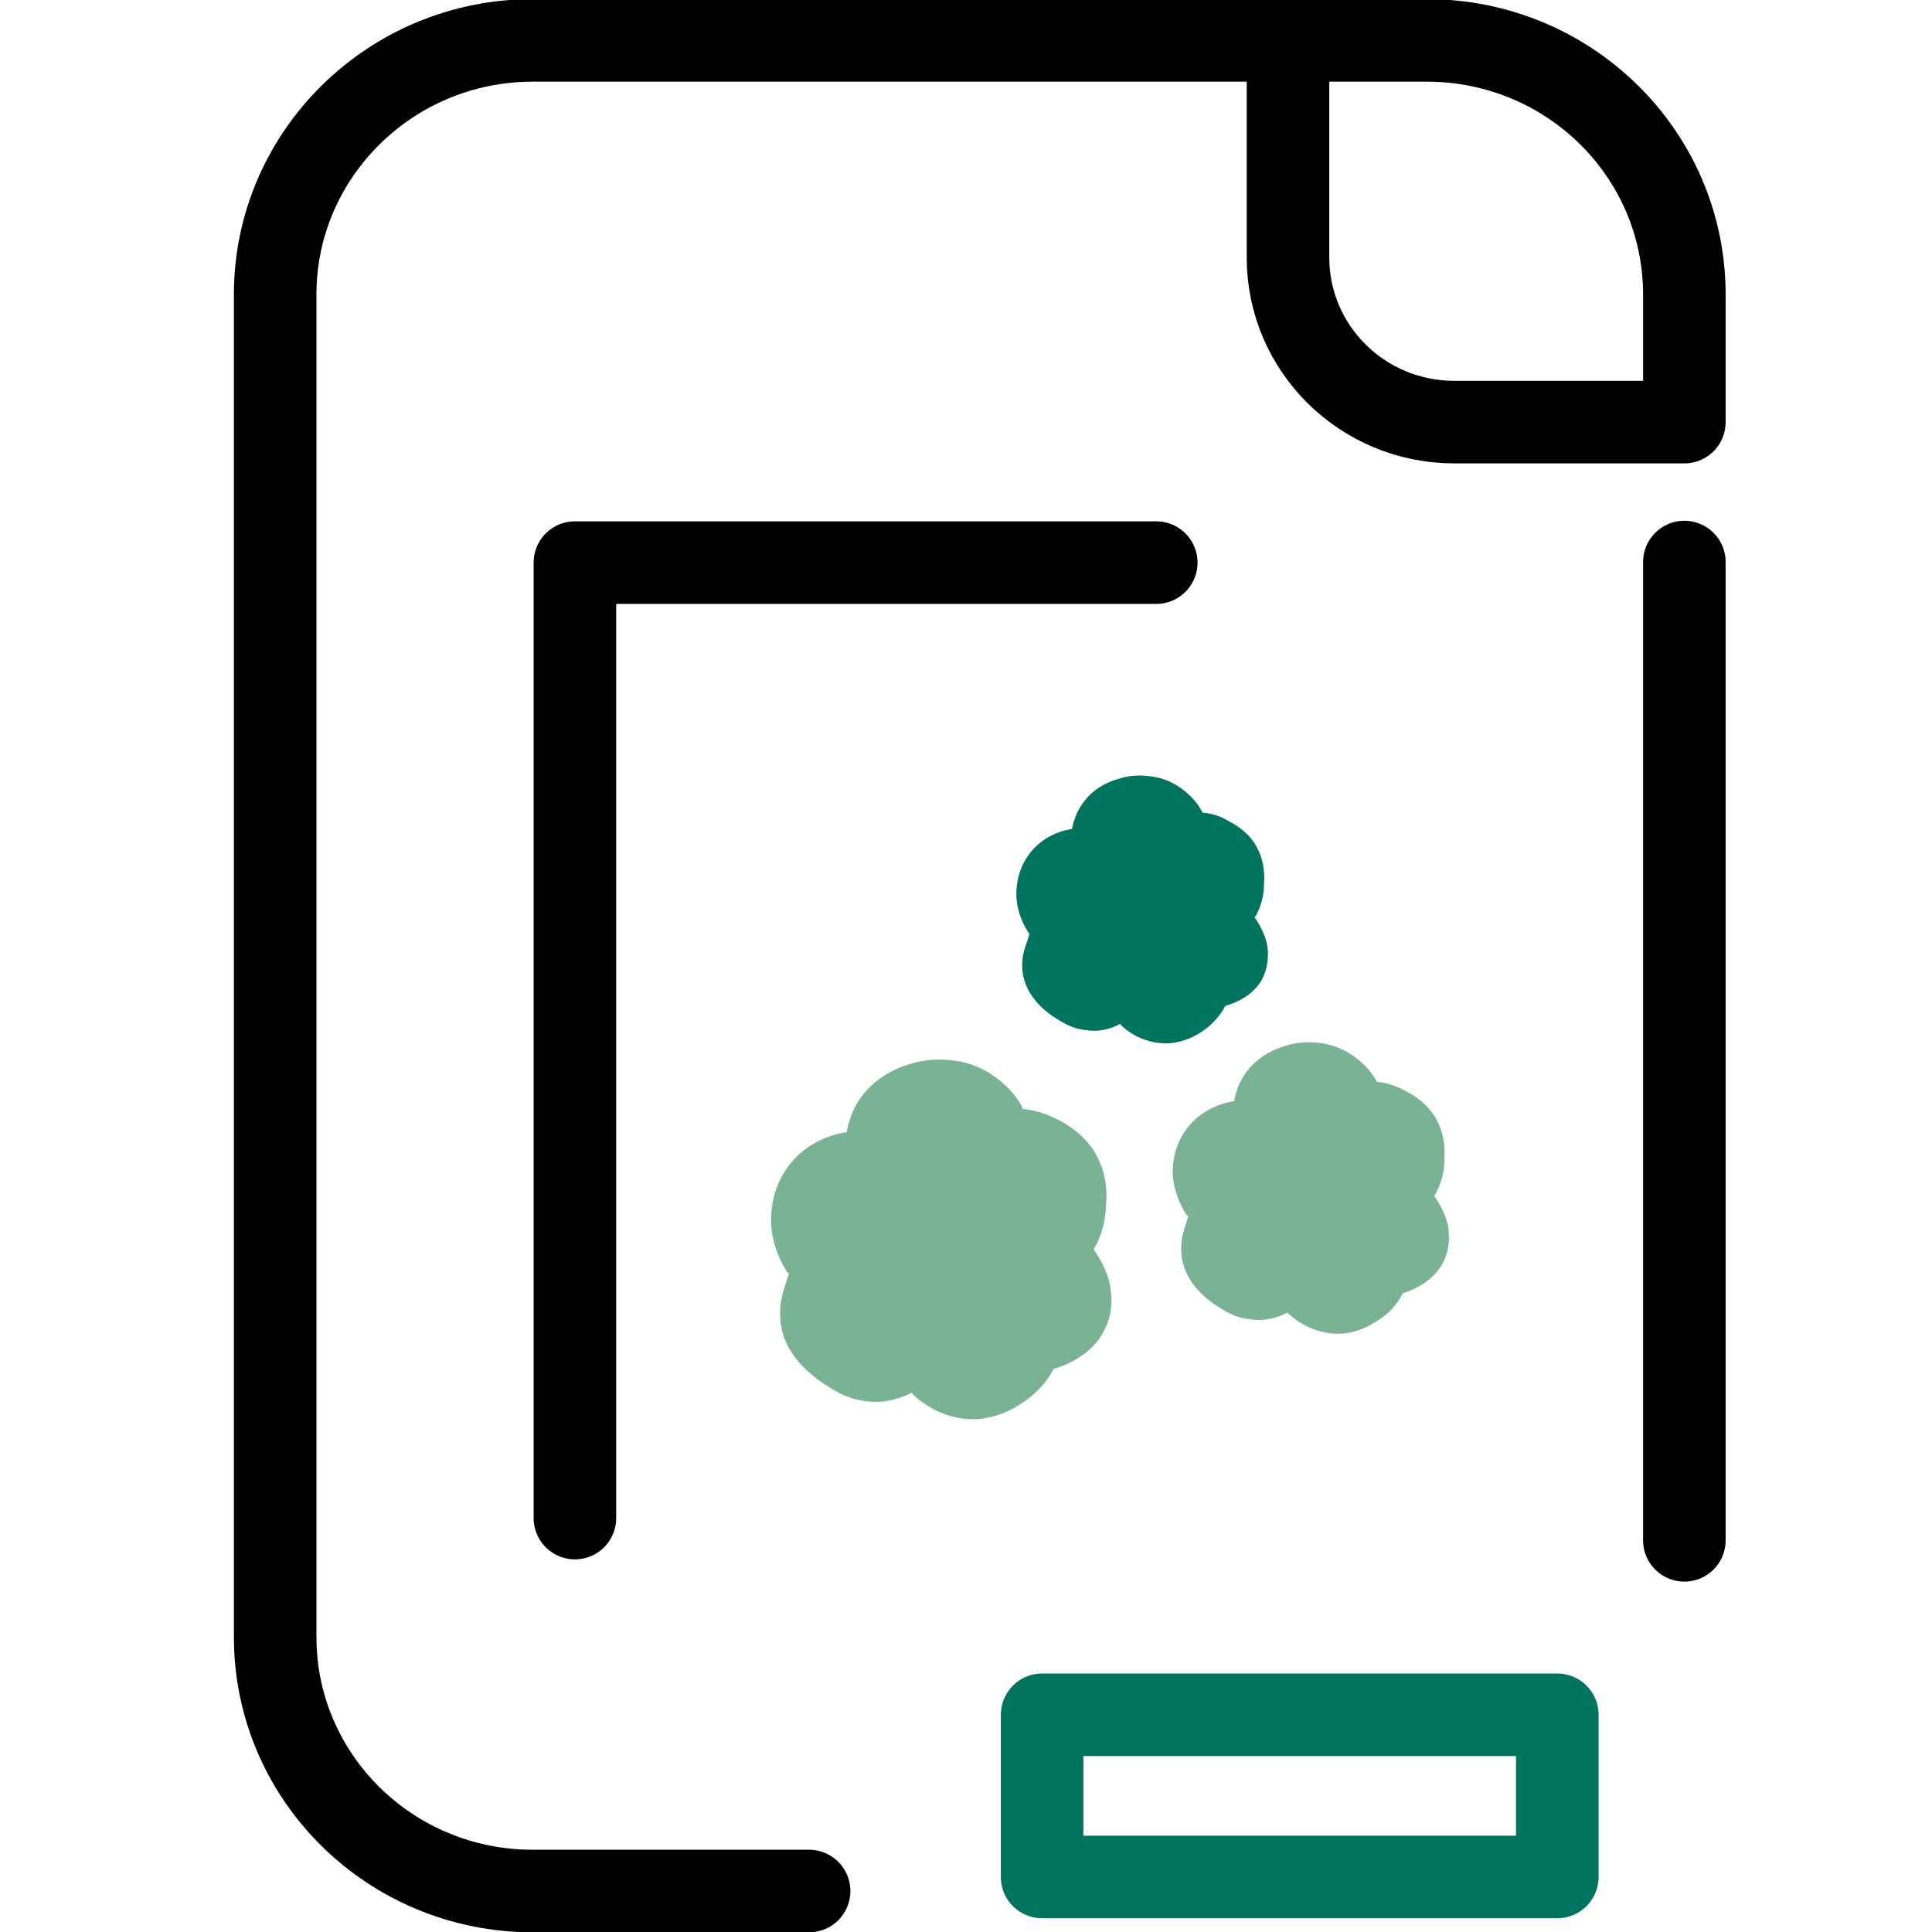 <?xml version="1.0" encoding="UTF-8"?>
<svg id="Calque_1" data-name="Calque 1" xmlns="http://www.w3.org/2000/svg" viewBox="0 0 33 33">
  <defs>
    <style>
      .cls-1 {
        fill: #79b394;
      }

      .cls-2 {
        fill: #00745e;
      }

      .cls-3 {
        stroke: #00745e;
      }

      .cls-3, .cls-4 {
        fill: none;
        stroke-linecap: round;
        stroke-linejoin: round;
        stroke-width: 1.41px;
      }

      .cls-4 {
        stroke: #000;
      }
    </style>
  </defs>
  <g id="Présentation">
    <g>
      <line class="cls-4" x1="28.77" y1="9.6" x2="28.77" y2="26.31"/>
      <path class="cls-4" d="M22,1.07v3.33c0,1.55,1.27,2.81,2.84,2.81h3.93v-2.18c0-2.4-1.97-4.34-4.4-4.34h-15.27c-2.43,0-4.4,1.95-4.4,4.34v22.93c0,2.4,1.97,4.34,4.4,4.34h4.72"/>
    </g>
    <polyline class="cls-4" points="9.82 25.93 9.82 9.61 19.75 9.61"/>
    <rect class="cls-3" x="17.8" y="29.29" width="8.8" height="2.77"/>
    <path class="cls-2" d="M17.58,15.95c-.06-.09-.21-.33-.22-.66,0-.09,0-.38.19-.66.26-.39.68-.46.76-.47.02-.1.07-.31.23-.5.18-.22.42-.32.58-.36.14-.05.36-.08.65-.02.35.08.57.32.63.39.07.08.11.15.14.21.1.01.25.03.42.13.09.05.3.15.46.38.19.29.18.58.17.71,0,.1-.01.31-.14.54-.01.01-.01.02-.02.03,0,0,.19.26.22.51.01.08.03.32-.1.56-.19.34-.62.44-.62.44-.06.11-.16.26-.33.39-.08.06-.31.23-.64.25-.47.02-.78-.27-.83-.33-.09.05-.29.14-.54.11-.29-.02-.48-.16-.62-.25-.11-.08-.31-.23-.43-.49-.15-.33-.05-.63-.02-.71l.06-.18Z"/>
    <path class="cls-1" d="M13.46,21.75c-.08-.12-.28-.45-.29-.89,0-.12,0-.51.26-.89.35-.52.92-.62,1.03-.63.03-.14.09-.42.31-.68.25-.29.57-.43.79-.49.18-.06.49-.11.88-.03.48.11.77.43.85.52.09.11.15.2.18.28.14.02.34.05.57.17.12.06.4.2.62.51.26.39.25.79.23.95,0,.14-.02.42-.18.72-.02.02-.02.03-.03.05,0,0,.26.35.29.69.02.11.05.43-.14.75-.26.46-.83.6-.83.6-.08.15-.22.35-.45.52-.11.08-.42.31-.86.34-.63.03-1.05-.37-1.12-.45-.12.06-.39.18-.72.15-.39-.03-.65-.22-.83-.34-.15-.11-.42-.31-.59-.66-.2-.45-.06-.85-.03-.95l.08-.25Z"/>
    <path class="cls-1" d="M20.27,20.76c-.06-.1-.22-.36-.24-.72,0-.1,0-.41.21-.72.29-.42.75-.5.84-.51.02-.11.07-.34.25-.55.2-.24.46-.35.64-.4.15-.05.4-.09.71-.02.39.09.62.35.69.42.07.09.12.16.15.22.11.01.27.04.46.14.1.05.32.16.5.41.21.31.2.64.19.77,0,.11-.01.34-.15.59-.01.01-.01.02-.02.04,0,0,.21.29.24.56.01.09.04.35-.11.61-.21.37-.67.49-.67.49-.06.12-.17.29-.36.42-.09.06-.34.25-.7.27-.51.02-.85-.3-.91-.36-.1.05-.31.15-.59.12-.31-.02-.52-.17-.67-.27-.12-.09-.34-.25-.47-.54-.16-.36-.05-.69-.02-.77l.06-.2Z"/>
  </g>
</svg>